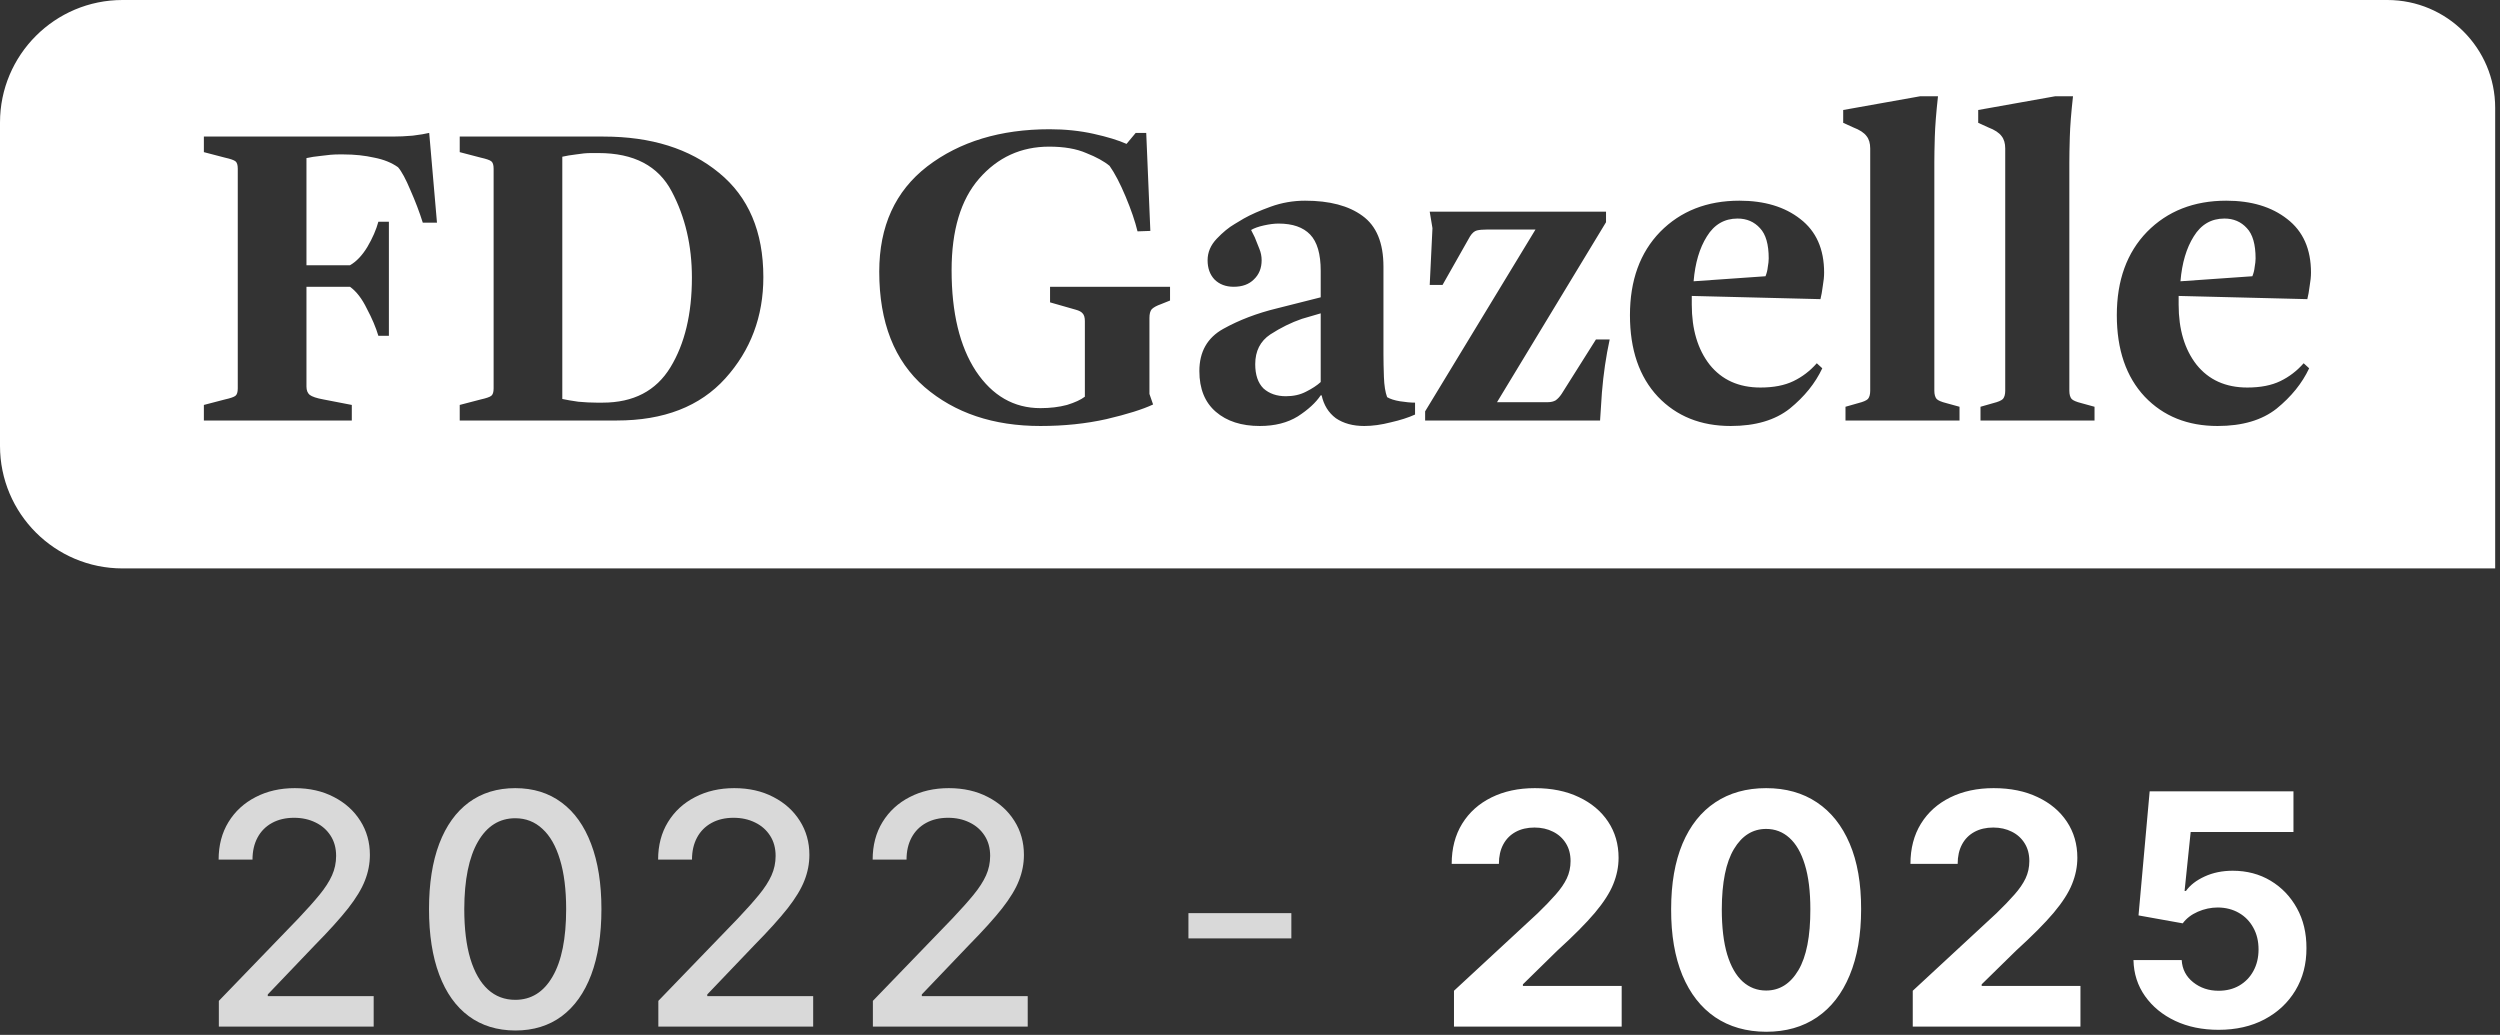 <svg xmlns="http://www.w3.org/2000/svg" width="244" height="101" viewBox="0 0 244 101" fill="none"><rect x="0" y="0" width="244" height="101" fill="#333333" stroke="none"/><path d="M21.359 100.196V97.685L29.128 89.636C29.957 88.761 30.641 87.995 31.179 87.338C31.725 86.673 32.132 86.041 32.401 85.443C32.67 84.845 32.805 84.21 32.805 83.537C32.805 82.775 32.625 82.117 32.267 81.564C31.908 81.004 31.418 80.574 30.798 80.275C30.178 79.969 29.479 79.816 28.702 79.816C27.88 79.816 27.162 79.984 26.549 80.32C25.936 80.656 25.466 81.131 25.137 81.744C24.808 82.356 24.644 83.074 24.644 83.896H21.337C21.337 82.499 21.658 81.277 22.301 80.23C22.943 79.184 23.825 78.373 24.946 77.798C26.067 77.215 27.342 76.923 28.769 76.923C30.211 76.923 31.482 77.211 32.581 77.786C33.687 78.354 34.55 79.132 35.17 80.118C35.791 81.097 36.101 82.203 36.101 83.436C36.101 84.288 35.94 85.122 35.619 85.936C35.305 86.751 34.755 87.659 33.971 88.661C33.186 89.654 32.095 90.862 30.697 92.281L26.135 97.057V97.225H36.471V100.196H21.359ZM50.291 100.577C48.52 100.57 47.006 100.103 45.751 99.176C44.495 98.249 43.535 96.9 42.87 95.129C42.204 93.358 41.872 91.224 41.872 88.728C41.872 86.239 42.204 84.113 42.87 82.349C43.542 80.585 44.506 79.24 45.762 78.313C47.025 77.387 48.535 76.923 50.291 76.923C52.047 76.923 53.553 77.39 54.809 78.325C56.064 79.251 57.025 80.597 57.69 82.36C58.362 84.117 58.699 86.239 58.699 88.728C58.699 91.231 58.366 93.369 57.701 95.14C57.036 96.904 56.075 98.253 54.82 99.187C53.564 100.114 52.055 100.577 50.291 100.577ZM50.291 97.584C51.845 97.584 53.06 96.826 53.934 95.308C54.816 93.791 55.257 91.598 55.257 88.728C55.257 86.822 55.055 85.212 54.652 83.896C54.256 82.573 53.684 81.572 52.937 80.892C52.197 80.204 51.315 79.86 50.291 79.86C48.744 79.86 47.529 80.623 46.648 82.147C45.766 83.672 45.321 85.865 45.313 88.728C45.313 90.641 45.511 92.259 45.908 93.582C46.311 94.897 46.883 95.895 47.623 96.575C48.363 97.248 49.252 97.584 50.291 97.584ZM64.254 100.196V97.685L72.023 89.636C72.852 88.761 73.536 87.995 74.074 87.338C74.62 86.673 75.027 86.041 75.296 85.443C75.565 84.845 75.7 84.21 75.7 83.537C75.7 82.775 75.52 82.117 75.162 81.564C74.803 81.004 74.314 80.574 73.693 80.275C73.073 79.969 72.374 79.816 71.597 79.816C70.775 79.816 70.057 79.984 69.445 80.32C68.832 80.656 68.361 81.131 68.032 81.744C67.703 82.356 67.539 83.074 67.539 83.896H64.232C64.232 82.499 64.553 81.277 65.196 80.23C65.838 79.184 66.72 78.373 67.841 77.798C68.962 77.215 70.237 76.923 71.664 76.923C73.106 76.923 74.377 77.211 75.476 77.786C76.582 78.354 77.445 79.132 78.065 80.118C78.686 81.097 78.996 82.203 78.996 83.436C78.996 84.288 78.835 85.122 78.514 85.936C78.2 86.751 77.65 87.659 76.866 88.661C76.081 89.654 74.99 90.862 73.592 92.281L69.03 97.057V97.225H79.366V100.196H64.254ZM85.193 100.196V97.685L92.962 89.636C93.791 88.761 94.475 87.995 95.013 87.338C95.559 86.673 95.966 86.041 96.235 85.443C96.504 84.845 96.639 84.21 96.639 83.537C96.639 82.775 96.459 82.117 96.101 81.564C95.742 81.004 95.252 80.574 94.632 80.275C94.012 79.969 93.313 79.816 92.536 79.816C91.714 79.816 90.996 79.984 90.383 80.32C89.77 80.656 89.3 81.131 88.971 81.744C88.642 82.356 88.478 83.074 88.478 83.896H85.171C85.171 82.499 85.492 81.277 86.135 80.23C86.777 79.184 87.659 78.373 88.78 77.798C89.901 77.215 91.176 76.923 92.603 76.923C94.045 76.923 95.316 77.211 96.415 77.786C97.521 78.354 98.384 79.132 99.004 80.118C99.624 81.097 99.935 82.203 99.935 83.436C99.935 84.288 99.774 85.122 99.453 85.936C99.139 86.751 98.589 87.659 97.805 88.661C97.02 89.654 95.929 90.862 94.531 92.281L89.969 97.057V97.225H100.305V100.196H85.193ZM126.036 89.12V91.587H115.991V89.12H126.036Z" fill="#D9D9D9"></path><path d="M141.909 100.196V96.698L150.081 89.131C150.776 88.459 151.359 87.853 151.83 87.315C152.308 86.777 152.671 86.25 152.918 85.735C153.164 85.212 153.287 84.647 153.287 84.042C153.287 83.369 153.134 82.79 152.828 82.304C152.521 81.811 152.103 81.433 151.572 81.172C151.042 80.903 150.44 80.768 149.767 80.768C149.065 80.768 148.452 80.91 147.929 81.194C147.406 81.478 147.002 81.886 146.718 82.416C146.434 82.947 146.292 83.579 146.292 84.311H141.685C141.685 82.809 142.025 81.504 142.705 80.398C143.385 79.292 144.338 78.437 145.564 77.831C146.789 77.226 148.202 76.923 149.801 76.923C151.445 76.923 152.876 77.215 154.095 77.798C155.32 78.373 156.273 79.173 156.953 80.197C157.633 81.221 157.973 82.394 157.973 83.717C157.973 84.584 157.802 85.439 157.458 86.284C157.121 87.129 156.52 88.066 155.653 89.098C154.786 90.122 153.564 91.351 151.987 92.786L148.635 96.071V96.228H158.276V100.196H141.909ZM172.374 100.701C170.446 100.693 168.787 100.219 167.396 99.277C166.014 98.335 164.949 96.971 164.201 95.185C163.462 93.399 163.095 91.25 163.103 88.739C163.103 86.235 163.473 84.102 164.213 82.338C164.96 80.574 166.025 79.233 167.408 78.313C168.798 77.387 170.453 76.923 172.374 76.923C174.295 76.923 175.946 77.387 177.329 78.313C178.719 79.24 179.788 80.585 180.535 82.349C181.282 84.105 181.652 86.235 181.645 88.739C181.645 91.258 181.271 93.41 180.524 95.196C179.784 96.982 178.723 98.346 177.34 99.288C175.957 100.23 174.302 100.701 172.374 100.701ZM172.374 96.676C173.689 96.676 174.739 96.015 175.524 94.692C176.309 93.369 176.697 91.385 176.69 88.739C176.69 86.998 176.511 85.548 176.152 84.389C175.801 83.231 175.3 82.36 174.65 81.777C174.007 81.194 173.248 80.903 172.374 80.903C171.066 80.903 170.02 81.557 169.235 82.865C168.45 84.173 168.054 86.131 168.047 88.739C168.047 90.503 168.222 91.975 168.574 93.156C168.932 94.329 169.437 95.211 170.087 95.802C170.737 96.385 171.499 96.676 172.374 96.676ZM186.685 100.196V96.698L194.857 89.131C195.552 88.459 196.135 87.853 196.606 87.315C197.084 86.777 197.447 86.25 197.693 85.735C197.94 85.212 198.063 84.647 198.063 84.042C198.063 83.369 197.91 82.79 197.604 82.304C197.297 81.811 196.879 81.433 196.348 81.172C195.817 80.903 195.216 80.768 194.543 80.768C193.841 80.768 193.228 80.91 192.705 81.194C192.181 81.478 191.778 81.886 191.494 82.416C191.21 82.947 191.068 83.579 191.068 84.311H186.46C186.46 82.809 186.8 81.504 187.48 80.398C188.161 79.292 189.113 78.437 190.339 77.831C191.565 77.226 192.977 76.923 194.577 76.923C196.221 76.923 197.652 77.215 198.87 77.798C200.096 78.373 201.049 79.173 201.729 80.197C202.409 81.221 202.749 82.394 202.749 83.717C202.749 84.584 202.577 85.439 202.233 86.284C201.897 87.129 201.295 88.066 200.429 89.098C199.562 90.122 198.34 91.351 196.763 92.786L193.411 96.071V96.228H203.052V100.196H186.685ZM216.533 100.51C214.949 100.51 213.536 100.219 212.295 99.636C211.062 99.053 210.083 98.249 209.358 97.225C208.633 96.201 208.256 95.028 208.226 93.705H212.934C212.987 94.595 213.36 95.316 214.055 95.869C214.75 96.422 215.576 96.698 216.533 96.698C217.295 96.698 217.968 96.53 218.551 96.194C219.141 95.85 219.601 95.376 219.93 94.77C220.266 94.157 220.434 93.455 220.434 92.663C220.434 91.856 220.262 91.145 219.918 90.533C219.582 89.92 219.115 89.442 218.517 89.098C217.919 88.754 217.235 88.578 216.466 88.571C215.793 88.571 215.139 88.709 214.504 88.986C213.876 89.262 213.387 89.64 213.035 90.118L208.719 89.344L209.807 77.237H223.842V81.206H213.809L213.215 86.957H213.349C213.753 86.389 214.362 85.918 215.176 85.544C215.991 85.17 216.903 84.984 217.912 84.984C219.294 84.984 220.528 85.309 221.611 85.959C222.695 86.609 223.551 87.502 224.178 88.638C224.806 89.767 225.116 91.067 225.109 92.539C225.116 94.086 224.758 95.462 224.033 96.665C223.315 97.861 222.31 98.802 221.017 99.49C219.732 100.17 218.237 100.51 216.533 100.51Z" fill="white"></path><path d="M233.004 0C238.817 0 243.529 4.712 243.529 10.525V55.478H11.961C5.355 55.478 0 50.123 0 43.517V11.961C0 5.355 5.355 0 11.961 0H233.004ZM102.441 12.614C97.644 12.614 93.665 13.821 90.507 16.234C87.378 18.648 85.814 22.075 85.814 26.515C85.814 31.461 87.288 35.216 90.238 37.778C93.188 40.311 96.958 41.577 101.547 41.577C103.841 41.577 105.987 41.354 107.983 40.907C110.009 40.431 111.529 39.953 112.542 39.477L112.185 38.449V31.029C112.185 30.642 112.259 30.358 112.408 30.18C112.587 30.001 112.886 29.837 113.303 29.689L114.196 29.331V27.989H102.485V29.51L104.988 30.225C105.316 30.314 105.54 30.433 105.659 30.582C105.808 30.731 105.883 30.984 105.883 31.342V38.717C105.495 39.015 104.914 39.283 104.14 39.522C103.365 39.73 102.5 39.834 101.547 39.834C98.955 39.834 96.854 38.627 95.245 36.214C93.666 33.8 92.876 30.523 92.876 26.381C92.876 22.477 93.77 19.497 95.558 17.441C97.375 15.356 99.655 14.312 102.396 14.312C103.856 14.312 105.063 14.521 106.017 14.938C107 15.326 107.76 15.743 108.296 16.189C108.802 16.905 109.324 17.903 109.86 19.185C110.397 20.466 110.784 21.598 111.022 22.581L112.274 22.537L111.872 12.972H110.844L109.95 14.044C109.146 13.686 108.072 13.358 106.731 13.06C105.391 12.763 103.961 12.614 102.441 12.614ZM127.382 19.587C126.22 19.587 125.103 19.781 124.03 20.168C122.958 20.555 122.078 20.943 121.393 21.33L120.499 21.866C119.933 22.194 119.352 22.671 118.756 23.297C118.16 23.923 117.861 24.623 117.861 25.398C117.861 26.172 118.085 26.798 118.532 27.274C119.009 27.751 119.635 27.989 120.409 27.989C121.244 27.989 121.899 27.751 122.376 27.274C122.882 26.798 123.136 26.172 123.136 25.398C123.136 25.01 123.061 24.638 122.912 24.28C122.763 23.893 122.615 23.52 122.466 23.162L122.107 22.447C122.405 22.268 122.823 22.119 123.359 22C123.896 21.881 124.373 21.821 124.79 21.821C126.161 21.821 127.189 22.179 127.874 22.895C128.559 23.61 128.901 24.787 128.901 26.426V29.018L124.655 30.091C122.689 30.567 120.931 31.238 119.382 32.102C117.832 32.966 117.058 34.337 117.058 36.214C117.058 37.942 117.593 39.269 118.666 40.192C119.739 41.116 121.169 41.577 122.957 41.577C124.417 41.577 125.654 41.264 126.667 40.639C127.68 39.983 128.425 39.298 128.901 38.583H128.991C129.2 39.536 129.662 40.281 130.377 40.817C131.122 41.324 132.046 41.577 133.148 41.577C133.953 41.577 134.817 41.458 135.74 41.22C136.664 41.011 137.454 40.758 138.109 40.46V39.298C137.692 39.298 137.201 39.253 136.635 39.164C136.098 39.075 135.681 38.941 135.383 38.762C135.204 38.285 135.1 37.629 135.07 36.795C135.041 35.961 135.025 35.216 135.025 34.56V26.023C135.025 23.699 134.339 22.045 132.969 21.061C131.628 20.078 129.765 19.587 127.382 19.587ZM169.766 19.587C166.607 19.587 164.03 20.6 162.033 22.626C160.067 24.652 159.083 27.364 159.083 30.761C159.083 34.128 159.992 36.78 161.81 38.717C163.627 40.624 165.996 41.577 168.916 41.577C171.33 41.577 173.251 41.011 174.682 39.879C176.112 38.717 177.17 37.405 177.855 35.945L177.319 35.454C176.664 36.199 175.904 36.78 175.04 37.197C174.176 37.614 173.103 37.823 171.821 37.823C169.706 37.823 168.052 37.078 166.86 35.588C165.698 34.098 165.117 32.146 165.117 29.732V28.884L177.677 29.196C177.766 28.839 177.841 28.422 177.9 27.945C177.99 27.439 178.034 26.992 178.034 26.605C178.034 24.31 177.259 22.567 175.71 21.375C174.19 20.183 172.209 19.587 169.766 19.587ZM217.283 19.587C214.125 19.587 211.547 20.6 209.551 22.626C207.584 24.652 206.601 27.364 206.601 30.761C206.601 34.128 207.51 36.78 209.327 38.717C211.145 40.624 213.514 41.577 216.435 41.577C218.848 41.577 220.77 41.011 222.2 39.879C223.63 38.717 224.689 37.405 225.374 35.945L224.837 35.454C224.181 36.199 223.422 36.78 222.558 37.197C221.694 37.614 220.621 37.823 219.34 37.823C217.224 37.823 215.57 37.078 214.378 35.588C213.216 34.098 212.635 32.146 212.635 29.732V28.884L225.195 29.196C225.285 28.839 225.358 28.422 225.418 27.945C225.507 27.439 225.553 26.992 225.553 26.605C225.553 24.31 224.778 22.567 223.229 21.375C221.709 20.183 219.727 19.587 217.283 19.587ZM41.89 12.972C41.532 13.061 40.995 13.151 40.28 13.24C39.595 13.3 38.939 13.329 38.313 13.329H19.898V14.849L21.955 15.386C22.491 15.505 22.833 15.624 22.982 15.743C23.131 15.862 23.206 16.1 23.206 16.458V37.912C23.206 38.27 23.131 38.509 22.982 38.628C22.833 38.747 22.491 38.866 21.955 38.985L19.898 39.522V41.041H34.336V39.522L31.564 38.985C30.909 38.866 30.462 38.717 30.224 38.538C30.015 38.359 29.911 38.091 29.911 37.733V27.989H34.157C34.783 28.436 35.334 29.152 35.81 30.135C36.317 31.088 36.689 31.968 36.928 32.773H37.956V21.643H36.928C36.719 22.417 36.362 23.237 35.855 24.102C35.349 24.936 34.783 25.531 34.157 25.889H29.911V15.43C30.298 15.34 30.79 15.266 31.386 15.206C32.011 15.117 32.562 15.072 33.039 15.072H33.531C34.604 15.072 35.603 15.177 36.526 15.386C37.45 15.565 38.225 15.877 38.851 16.324C39.208 16.741 39.61 17.486 40.057 18.559C40.533 19.631 40.936 20.689 41.264 21.732H42.649L41.89 12.972ZM44.869 13.329V14.849L46.925 15.386C47.461 15.505 47.804 15.624 47.953 15.743C48.102 15.862 48.177 16.101 48.177 16.458V37.912C48.177 38.27 48.102 38.509 47.953 38.628C47.804 38.747 47.461 38.866 46.925 38.985L44.869 39.522V41.041H60.2C64.789 41.041 68.32 39.67 70.793 36.929C73.266 34.187 74.503 30.895 74.503 27.051C74.503 22.611 73.058 19.214 70.168 16.86C67.308 14.506 63.553 13.329 58.904 13.329H44.869ZM139.54 20.659L139.808 22.269L139.54 27.811H140.791L143.473 23.073C143.681 22.745 143.905 22.552 144.144 22.492C144.382 22.433 144.724 22.402 145.171 22.402H149.864L139.093 40.148V41.041H156.167C156.168 41.027 156.227 40.118 156.346 38.315C156.495 36.497 156.748 34.769 157.105 33.13H155.765L152.412 38.449C152.233 38.717 152.04 38.925 151.831 39.074C151.622 39.193 151.369 39.253 151.071 39.253H146.11L156.748 21.688V20.659H139.54ZM187.405 9.396L179.896 10.736V11.988L180.88 12.435C181.505 12.674 181.937 12.957 182.176 13.284C182.414 13.582 182.533 13.985 182.533 14.491V38.136C182.533 38.493 182.459 38.762 182.31 38.94C182.161 39.089 181.848 39.224 181.371 39.343L180.12 39.7V41.041H191.249V39.7L189.953 39.343C189.477 39.224 189.164 39.089 189.015 38.94C188.866 38.762 188.791 38.493 188.791 38.136V15.832C188.791 15.236 188.806 14.417 188.836 13.374C188.866 12.331 188.97 11.005 189.148 9.396H187.405ZM200.582 9.396L193.073 10.736V11.988L194.057 12.435C194.682 12.674 195.114 12.957 195.353 13.284C195.591 13.582 195.71 13.985 195.71 14.491V38.136C195.71 38.493 195.635 38.762 195.486 38.94C195.337 39.089 195.024 39.224 194.548 39.343L193.297 39.7V41.041H204.426V39.7L203.13 39.343C202.653 39.224 202.34 39.089 202.191 38.94C202.042 38.762 201.968 38.493 201.968 38.136V15.832C201.968 15.236 201.983 14.417 202.013 13.374C202.042 12.331 202.146 11.005 202.325 9.396H200.582ZM58.412 14.938C61.868 14.938 64.252 16.19 65.564 18.692C66.875 21.166 67.53 23.967 67.53 27.096C67.53 30.642 66.83 33.562 65.43 35.856C64.029 38.151 61.824 39.298 58.815 39.298H58.233C57.697 39.298 57.101 39.269 56.445 39.209C55.82 39.12 55.298 39.03 54.881 38.94V15.296C55.268 15.207 55.715 15.132 56.222 15.072C56.758 14.983 57.25 14.938 57.697 14.938H58.412ZM128.901 37.287C128.544 37.615 128.067 37.928 127.472 38.226C126.906 38.524 126.25 38.672 125.505 38.672C124.611 38.672 123.881 38.419 123.314 37.912C122.778 37.376 122.51 36.587 122.51 35.544C122.51 34.263 123.002 33.294 123.985 32.639C124.998 31.983 126.026 31.476 127.069 31.118L128.901 30.582V37.287ZM169.587 21.33C170.481 21.33 171.21 21.643 171.776 22.269C172.343 22.864 172.626 23.848 172.626 25.219C172.626 25.457 172.596 25.74 172.536 26.067C172.506 26.365 172.433 26.664 172.313 26.962L165.296 27.453C165.445 25.666 165.877 24.206 166.592 23.073C167.307 21.911 168.306 21.33 169.587 21.33ZM217.104 21.33C217.998 21.33 218.729 21.643 219.295 22.269C219.861 22.864 220.145 23.848 220.145 25.219C220.145 25.457 220.114 25.74 220.055 26.067C220.025 26.365 219.95 26.664 219.831 26.962L212.813 27.453C212.962 25.665 213.395 24.206 214.11 23.073C214.825 21.911 215.823 21.33 217.104 21.33Z" fill="white"></path></svg>